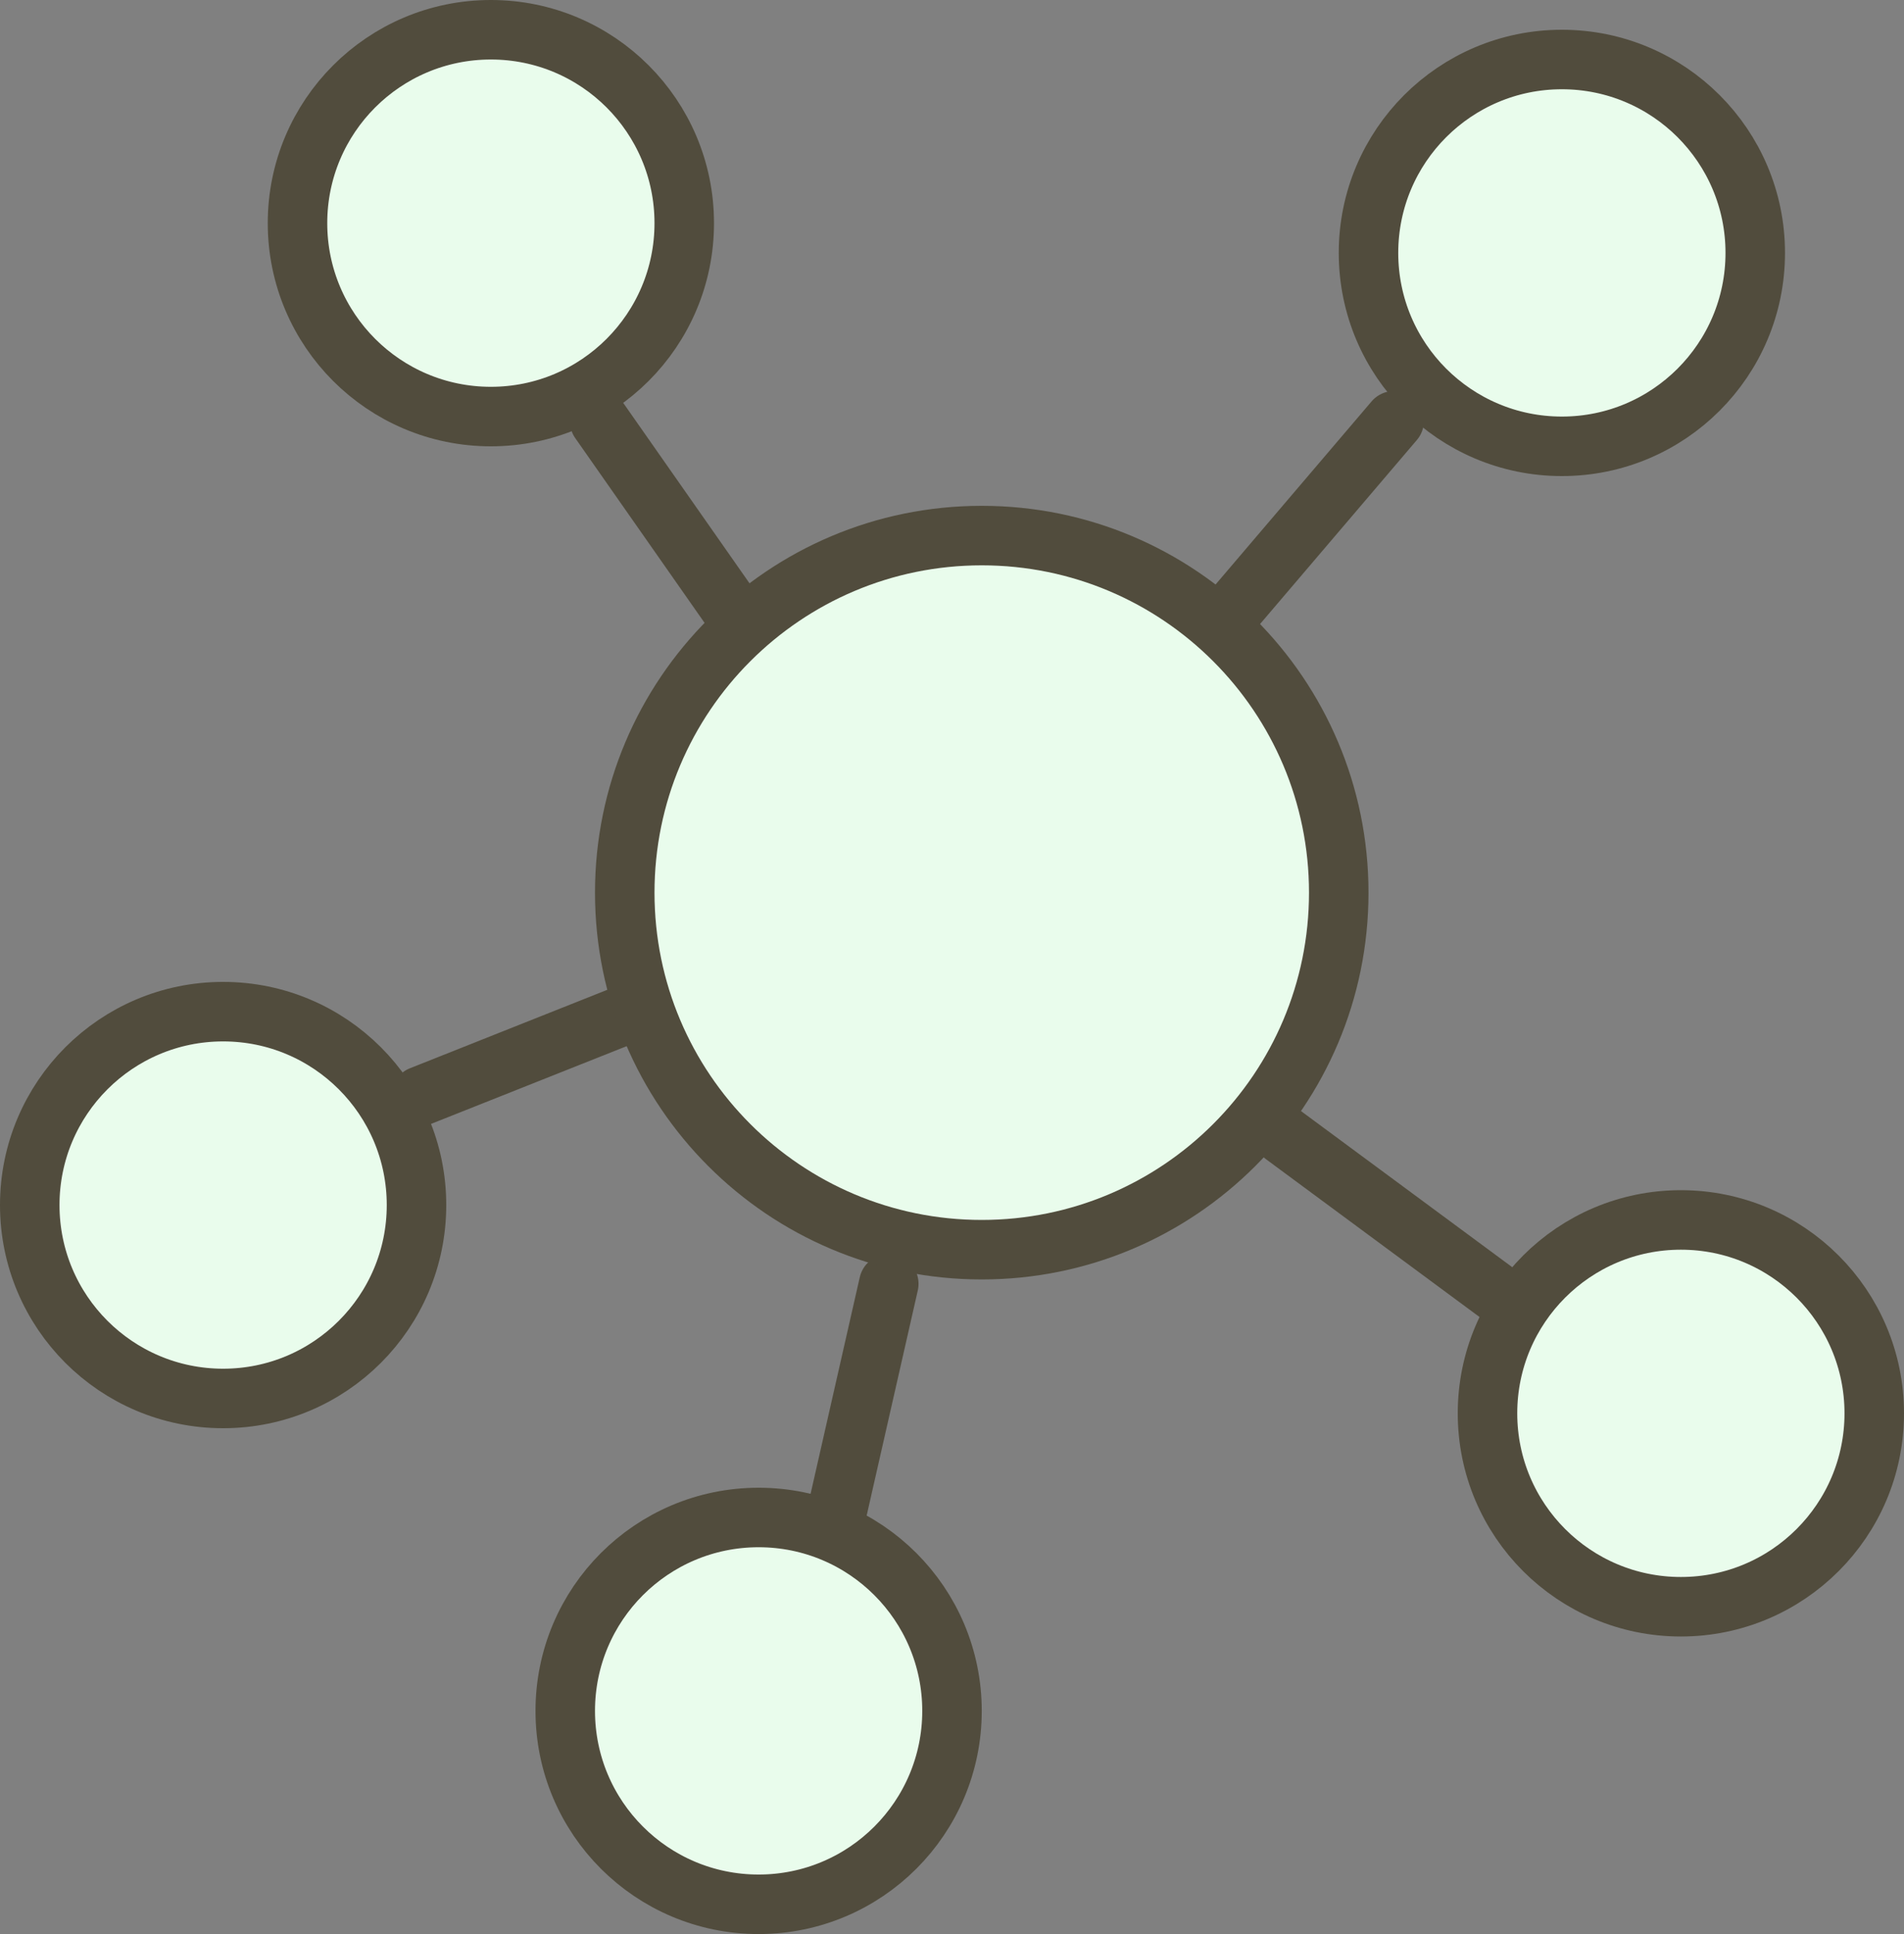 <svg width="64" height="65" viewBox="0 0 64 65" fill="none" xmlns="http://www.w3.org/2000/svg">
<rect x="0" y="0" width="64" height="65" fill="#808080" stroke="none"/>
<g clip-path="url(#clip0_322_5135)">
<path d="M16.5 14C20.09 14 23 11.09 23 7.5C23 3.91 20.09 1 16.5 1C12.91 1 10 3.91 10 7.5C10 11.09 12.91 14 16.5 14Z" fill="#E9FCEC" stroke="#514C3D" stroke-width="2"/>
<path d="M52.5 15C56.09 15 59 12.09 59 8.5C59 4.91 56.09 2 52.5 2C48.91 2 46 4.91 46 8.5C46 12.09 48.91 15 52.5 15Z" fill="#E9FCEC" stroke="#514C3D" stroke-width="2"/>
<path d="M56.5 54C60.09 54 63 51.09 63 47.5C63 43.91 60.09 41 56.5 41C52.91 41 50 43.91 50 47.5C50 51.09 52.91 54 56.5 54Z" fill="#E9FCEC" stroke="#514C3D" stroke-width="2"/>
<path d="M25.5 64C29.09 64 32 61.09 32 57.5C32 53.91 29.09 51 25.5 51C21.91 51 19 53.91 19 57.5C19 61.09 21.91 64 25.5 64Z" fill="#E9FCEC" stroke="#514C3D" stroke-width="2"/>
<path d="M28.125 50.852L29.875 43.148" stroke="#514C3D" stroke-width="2" stroke-linecap="round" stroke-linejoin="round"/>
<path d="M14.146 36.833L20.854 34.167" stroke="#514C3D" stroke-width="2" stroke-linecap="round" stroke-linejoin="round"/>
<path d="M50.857 43.85L43.143 38.15" stroke="#514C3D" stroke-width="2" stroke-linecap="round" stroke-linejoin="round"/>
<path d="M46.864 14.14L41.137 20.86" stroke="#514C3D" stroke-width="2" stroke-linecap="round" stroke-linejoin="round"/>
<path d="M24.844 20.848L20.156 14.152" stroke="#514C3D" stroke-width="2" stroke-linecap="round" stroke-linejoin="round"/>
<path d="M7.5 47C11.09 47 14 44.09 14 40.5C14 36.91 11.09 34 7.5 34C3.91 34 1 36.91 1 40.5C1 44.09 3.91 47 7.5 47Z" fill="#E9FCEC" stroke="#514C3D" stroke-width="2"/>
<path d="M33 42C39.627 42 45 36.627 45 30C45 23.373 39.627 18 33 18C26.373 18 21 23.373 21 30C21 36.627 26.373 42 33 42Z" fill="#E9FCEC" stroke="#514C3D" stroke-width="2"/>
</g>
<defs>
<clipPath id="clip0_322_5135">
<rect width="64" height="65" fill="white"/>
</clipPath>
</defs>
</svg>
